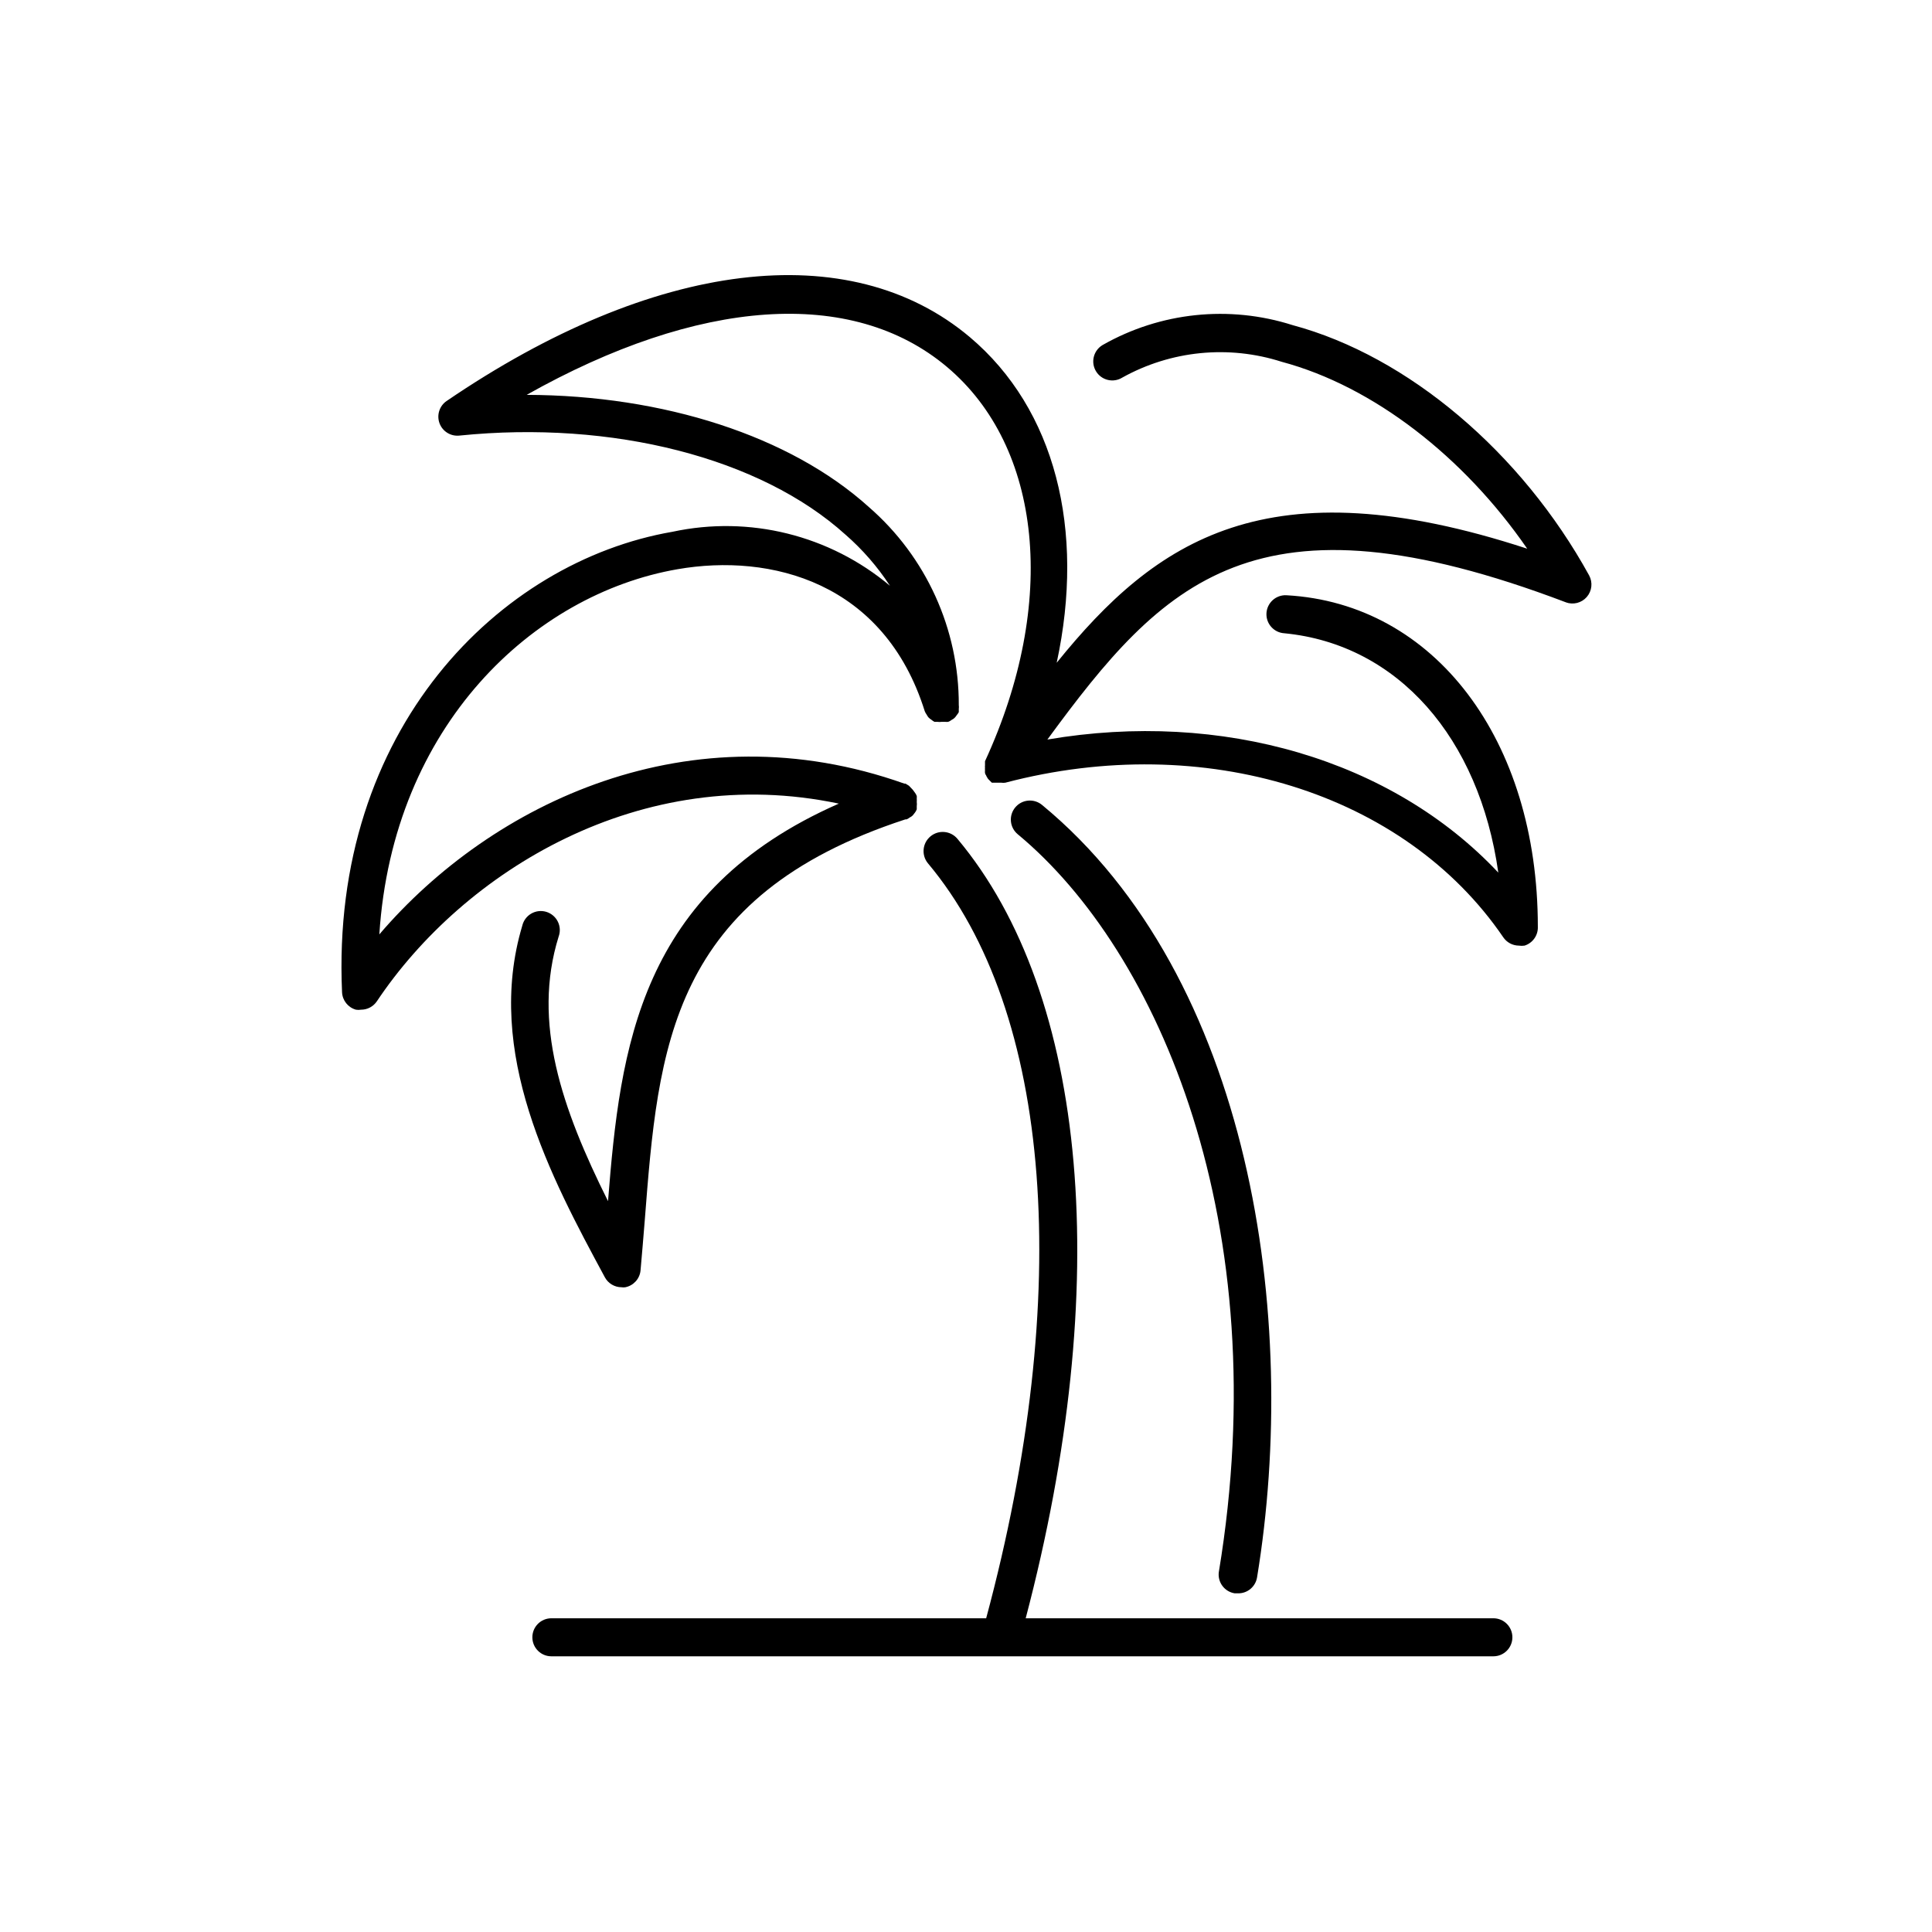 <?xml version="1.0" encoding="UTF-8"?>
<!-- Uploaded to: ICON Repo, www.iconrepo.com, Generator: ICON Repo Mixer Tools -->
<svg fill="#000000" width="800px" height="800px" version="1.1" viewBox="144 144 512 512" xmlns="http://www.w3.org/2000/svg">
 <g>
  <path d="m471.24 566.25h0.855c2.496 0.035 4.641-1.766 5.039-4.231 11.336-68.871-1.562-159-56.98-204.7-1.031-0.855-2.356-1.27-3.688-1.145-1.336 0.121-2.562 0.77-3.418 1.801-0.855 1.027-1.27 2.356-1.145 3.688 0.121 1.332 0.77 2.562 1.801 3.418 37.484 31.086 68.52 103.58 53.305 195.48h-0.004c-0.391 2.738 1.5 5.277 4.234 5.691z"/>
  <path d="m558.95 303.62c1.965 0.73 4.176 0.168 5.555-1.41 1.379-1.582 1.633-3.848 0.645-5.695-17.887-32.547-47.965-58.141-78.594-66.352-16.797-5.359-35.066-3.441-50.383 5.289-1.152 0.691-1.984 1.812-2.305 3.121-0.324 1.305-0.109 2.684 0.594 3.832 0.695 1.148 1.824 1.965 3.129 2.277 1.305 0.312 2.68 0.094 3.82-0.613 12.906-7.184 28.211-8.699 42.27-4.184 24.285 6.5 48.266 25.191 65.043 49.523-68.973-22.57-98.445-2.266-124.69 30.23 7.609-35.266-0.402-67.207-23.023-86.301-31.891-26.852-83.734-20.504-138.65 16.93v-0.004c-1.906 1.305-2.684 3.734-1.887 5.902 0.797 2.164 2.965 3.512 5.262 3.269 40.605-4.133 79.805 5.894 102.32 26.25v-0.004c4.531 3.957 8.5 8.516 11.789 13.555-15.973-13.418-37.246-18.699-57.637-14.309-45.797 7.91-90.688 52.348-87.562 122.02v-0.004c0.094 2.18 1.578 4.051 3.676 4.637 0.453 0.074 0.91 0.074 1.363 0 1.676 0.004 3.242-0.828 4.18-2.215 23.023-34.461 69.98-63.48 122.43-52.395-52.898 23.277-57.938 64.59-61.164 105.35-12.242-24.535-20.152-47.359-13.098-70.078v-0.008c0.488-1.301 0.414-2.746-0.203-3.992s-1.723-2.184-3.051-2.59c-1.332-0.402-2.769-0.238-3.977 0.453-1.207 0.695-2.07 1.855-2.391 3.207-10.078 33.656 7.559 66.652 21.867 93.156h-0.004c0.875 1.637 2.578 2.664 4.434 2.668 0.336 0.055 0.676 0.055 1.008 0 2.172-0.43 3.809-2.231 4.031-4.434 0.402-4.434 0.754-8.816 1.109-13.148 3.578-46.148 6.699-86 69.074-106.41h0.301v0.004c0.309-0.121 0.602-0.289 0.855-0.504 0.297-0.137 0.57-0.324 0.805-0.555 0.199-0.227 0.383-0.461 0.555-0.707 0.215-0.273 0.387-0.578 0.504-0.906v-0.301-0.555c0.051-0.352 0.051-0.707 0-1.059 0.023-0.336 0.023-0.672 0-1.008 0.023-0.199 0.023-0.402 0-0.605-0.117-0.328-0.289-0.633-0.504-0.906l-0.555-0.754-1.008-1.059-0.906-0.555h-0.301c-56.73-20.152-109.28 5.039-139.15 39.953 3.578-55.418 40.91-90.184 79.047-96.781 24.637-4.281 54.766 3.375 65.496 37.633 0.129 0.32 0.297 0.629 0.504 0.906 0.137 0.27 0.305 0.523 0.504 0.758 0.227 0.227 0.48 0.43 0.754 0.602 0.25 0.215 0.52 0.398 0.809 0.555h0.855c0.332 0.047 0.672 0.047 1.008 0h1.008c0.25 0.023 0.504 0.023 0.754 0 0.328-0.117 0.633-0.289 0.906-0.504 0.273-0.137 0.527-0.305 0.758-0.504 0.227-0.227 0.43-0.48 0.605-0.754 0.211-0.25 0.398-0.52 0.555-0.809v-0.855c0.047-0.332 0.047-0.672 0-1.008 0.066-20.129-8.633-39.293-23.832-52.496-20.859-18.844-54.41-29.625-90.688-29.727 45.547-25.641 86.203-28.613 111.39-7.402 25.191 21.211 29.473 62.422 10.078 104.49v0.453 0.707h-0.004c-0.027 0.164-0.027 0.336 0 0.504-0.023 0.25-0.023 0.504 0 0.754-0.023 0.234-0.023 0.473 0 0.707 0.051 0.238 0.152 0.461 0.305 0.652 0.086 0.234 0.203 0.453 0.352 0.656 0.07 0.152 0.176 0.293 0.301 0.402l0.855 0.855h2.473c0.367 0.055 0.738 0.055 1.105 0 52.75-13.855 105.8 2.621 131.95 40.961 0.93 1.375 2.473 2.203 4.133 2.219 0.5 0.074 1.008 0.074 1.512 0 2.18-0.684 3.629-2.754 3.523-5.039 0-49.473-27.355-85.648-66.605-87.812l0.004-0.004c-1.336-0.07-2.648 0.387-3.644 1.281-0.996 0.895-1.598 2.144-1.672 3.481-0.152 2.785 1.98 5.164 4.762 5.316 30.027 2.922 51.641 27.711 56.68 63.43-28.062-29.875-73.203-43.176-119.5-35.266 30.73-41.918 55.066-67.613 137.39-36.375z"/>
  <path d="m290.12 572.86c-2.781 0-5.039 2.254-5.039 5.039 0 2.781 2.258 5.039 5.039 5.039h249.64c2.785 0 5.039-2.258 5.039-5.039 0-2.785-2.254-5.039-5.039-5.039h-123.94c23.227-88.219 16.625-165.1-18.086-206.56-1.793-2.156-4.996-2.449-7.152-0.652-2.156 1.793-2.449 4.996-0.656 7.152 32.949 39.297 38.594 113.91 15.418 200.06z"/>
 </g>
</svg>